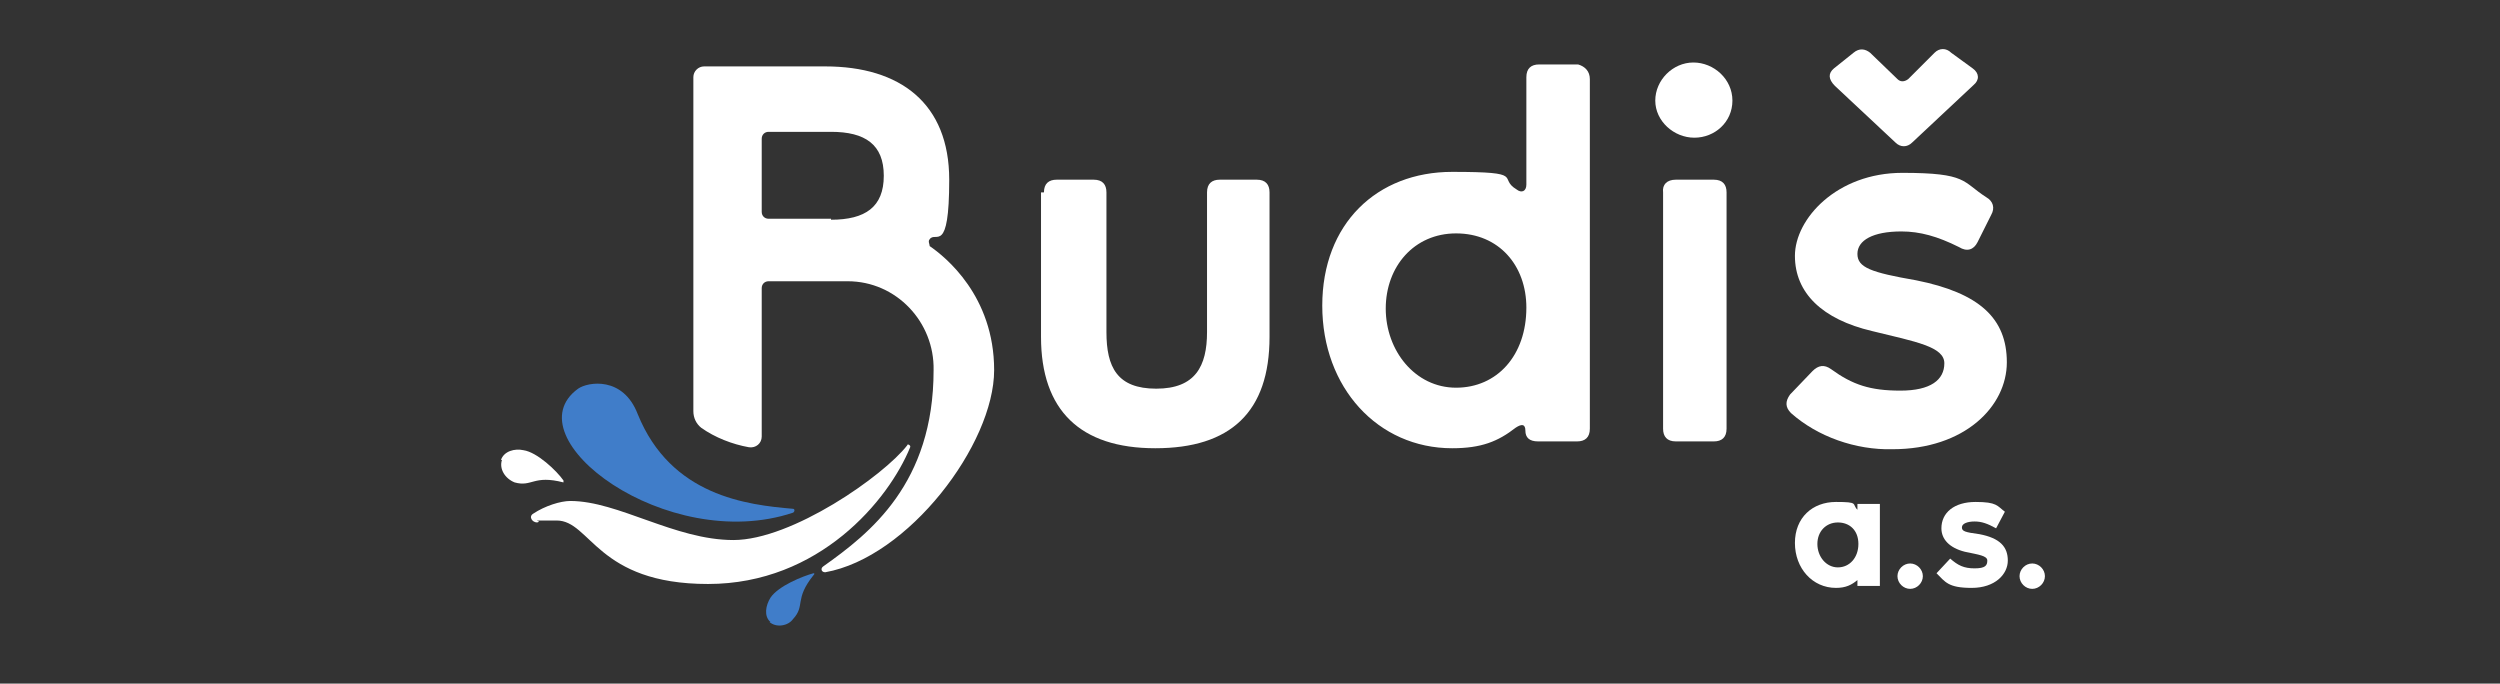 <?xml version="1.0" encoding="UTF-8"?>
<svg xmlns="http://www.w3.org/2000/svg" xmlns:xlink="http://www.w3.org/1999/xlink" id="Layer_1" version="1.1" viewBox="0 0 256 70">
  <rect x="0" y="0" width="256" height="70" fill="#333333" stroke="none"/>
  <!-- Generator: Adobe Illustrator 29.2.1, SVG Export Plug-In . SVG Version: 2.1.0 Build 116)  -->
  <defs>
    <style>
      .st0 {
        fill: #407dc9;
      }

      .st1 {
        fill: #fff;
      }
    </style>
  </defs>
  <g>
    <path class="st1" d="M106.9,19.7c0-.9.5-1.3,1.3-1.3h3.8c.9,0,1.3.5,1.3,1.3v14.3c0,3.6,1.1,5.8,5.1,5.8s5.2-2.3,5.2-5.8v-14.3c0-.9.5-1.3,1.3-1.3h3.8c.9,0,1.3.5,1.3,1.3v14.8c0,7.7-4,11.4-11.7,11.4s-11.7-3.9-11.7-11.4v-14.8h.3Z"></path>
    <path class="st1" d="M162.8,8.1v35.8c0,.9-.5,1.3-1.3,1.3h-4c-.9,0-1.3-.4-1.3-1.1s-.4-.7-1-.3c-1.8,1.4-3.5,2.1-6.5,2.1-7.6,0-13.3-6.2-13.3-14.6s5.6-13.7,13.3-13.7,4.6.6,6.6,1.8c.5.4,1,.2,1-.5V7.9c0-.9.5-1.3,1.3-1.3h4c.7.2,1.2.7,1.2,1.5ZM149.1,23.9c-4.3,0-7.2,3.4-7.2,7.7s3,8.1,7.2,8.1,7.2-3.3,7.2-8.2c0-4.3-2.8-7.6-7.2-7.6Z"></path>
    <path class="st1" d="M169.5,10.3c0-2.1,1.8-3.9,3.9-3.9s4,1.7,4,3.9-1.8,3.8-3.9,3.8-4-1.7-4-3.8ZM171.6,18.4h3.9c.9,0,1.3.5,1.3,1.3v24.2c0,.9-.5,1.3-1.3,1.3h-3.9c-.9,0-1.3-.5-1.3-1.3v-24.2c-.1-.8.4-1.3,1.3-1.3Z"></path>
    <path class="st1" d="M183.4,42.3c-.6-.6-.6-1.2-.1-1.9l2.3-2.4c.6-.6,1.2-.7,1.9-.2,2.2,1.6,4,2.2,7.1,2.2s4.5-1.1,4.5-2.8-2.9-2.2-7.4-3.3c-5.1-1.2-7.9-3.9-7.9-7.7s4.3-8.5,11-8.5,6.1.9,8.6,2.5c.7.4.9,1.1.5,1.8l-1.4,2.8c-.4.8-1.1,1-1.9.5-2.2-1.1-4-1.6-5.9-1.6-2.9,0-4.5.9-4.5,2.3s1.4,1.9,6,2.7c6.5,1.3,9.3,3.9,9.3,8.4s-4.3,8.9-11.7,8.9c-3.8.1-7.7-1.3-10.4-3.7ZM187.8,7l2-1.6c.6-.5,1.2-.4,1.7,0l2.8,2.7c.3.3.7.3,1.1,0l2.7-2.7c.5-.5,1.2-.5,1.7,0l2.2,1.6c.7.5.7,1.2.1,1.7l-6.3,5.9c-.5.5-1.2.5-1.7,0l-6.2-5.8c-.7-.7-.7-1.3-.1-1.8Z"></path>
    <path class="st1" d="M85.1,22.5c3.5,0,5.4-1.3,5.4-4.5s-1.9-4.5-5.4-4.5h-6.4c-.4,0-.7.3-.7.7v7.5c0,.4.3.7.7.7h6.4ZM86.9,28.8h-8.2c-.4,0-.7.3-.7.7v15.2c0,.7-.6,1.2-1.3,1.1-1.7-.3-3.5-1-4.9-2-.5-.4-.8-1-.8-1.7V7.9c0-.6.5-1.1,1.1-1.1h12.4c7.7,0,12.7,3.8,12.7,11.6s-1.4,5.2-2,6.1c-.2.2,0,.5,0,.7,1.6,1.1,6.6,5.1,6.6,12.7s-8.8,19.2-17.3,20.7c-.4,0-.5-.4-.2-.6,4.8-3.4,11.3-8.5,11.3-20.1.1-4.9-3.8-9.1-8.8-9.1ZM92.9,45.6c0-.2.4,0,.3.2-2.2,5.4-9.3,14-20.7,14s-12-6.5-15.5-6.5-1.2,0-2,.2c-.5,0-.9-.6-.4-.9,1.2-.8,2.8-1.3,3.8-1.3,4.9,0,10.7,4,16.7,4s15.4-6.6,17.8-9.7ZM51.3,47.1c.3-.9,1.4-1.2,2.3-1,1.4.2,3.4,2.1,4.1,3.1,0,0,0,.2,0,.2-3.1-.8-3.2.5-5,0-1-.4-1.6-1.4-1.3-2.3Z"></path>
    <path class="st0" d="M78.9,63.7c-.7-.6-.5-1.7,0-2.5.8-1.2,3.3-2.2,4.4-2.5,0,0,.2,0,0,.2-2,2.5-.8,3.1-2.1,4.5-.5.7-1.7.9-2.4.3Z"></path>
    <path class="st0" d="M81.2,52.1c.2,0,.2.3,0,.4-12.9,4.3-28.9-7.7-22-12.7,1-.7,4.6-1.3,6.1,2.6,3.4,8.4,11.2,9.3,15.9,9.7Z"></path>
  </g>
  <g>
    <path class="st1" d="M192.5,60h-2.3v-.6c-.6.5-1.2.8-2.2.8-2.4,0-4.2-2-4.2-4.6s1.8-4.2,4.2-4.2,1.6.2,2.2.8v-.6h2.3v8.4ZM188.2,53.5c-1.2,0-2.1.9-2.1,2.2s.9,2.4,2.1,2.4,2.1-1,2.1-2.4-.9-2.2-2.1-2.2Z"></path>
    <path class="st1" d="M195.6,57.7c.7,0,1.3.6,1.3,1.3s-.6,1.3-1.3,1.3-1.3-.6-1.3-1.3.6-1.3,1.3-1.3Z"></path>
    <path class="st1" d="M198.3,58.7l1.4-1.5c.8.7,1.4,1,2.5,1s1.3-.3,1.3-.8-.9-.6-2.3-.9c-1.6-.4-2.4-1.3-2.4-2.4,0-1.6,1.3-2.7,3.5-2.7s2.2.4,3,1l-.9,1.7c-.9-.5-1.5-.7-2.2-.7s-1.3.2-1.3.6.3.5,1.8.7c2.1.4,2.9,1.3,2.9,2.7s-1.3,2.8-3.7,2.8-2.7-.6-3.6-1.5Z"></path>
    <path class="st1" d="M208.1,57.7c.7,0,1.3.6,1.3,1.3s-.6,1.3-1.3,1.3-1.3-.6-1.3-1.3.6-1.3,1.3-1.3Z"></path>
  </g>
</svg>

